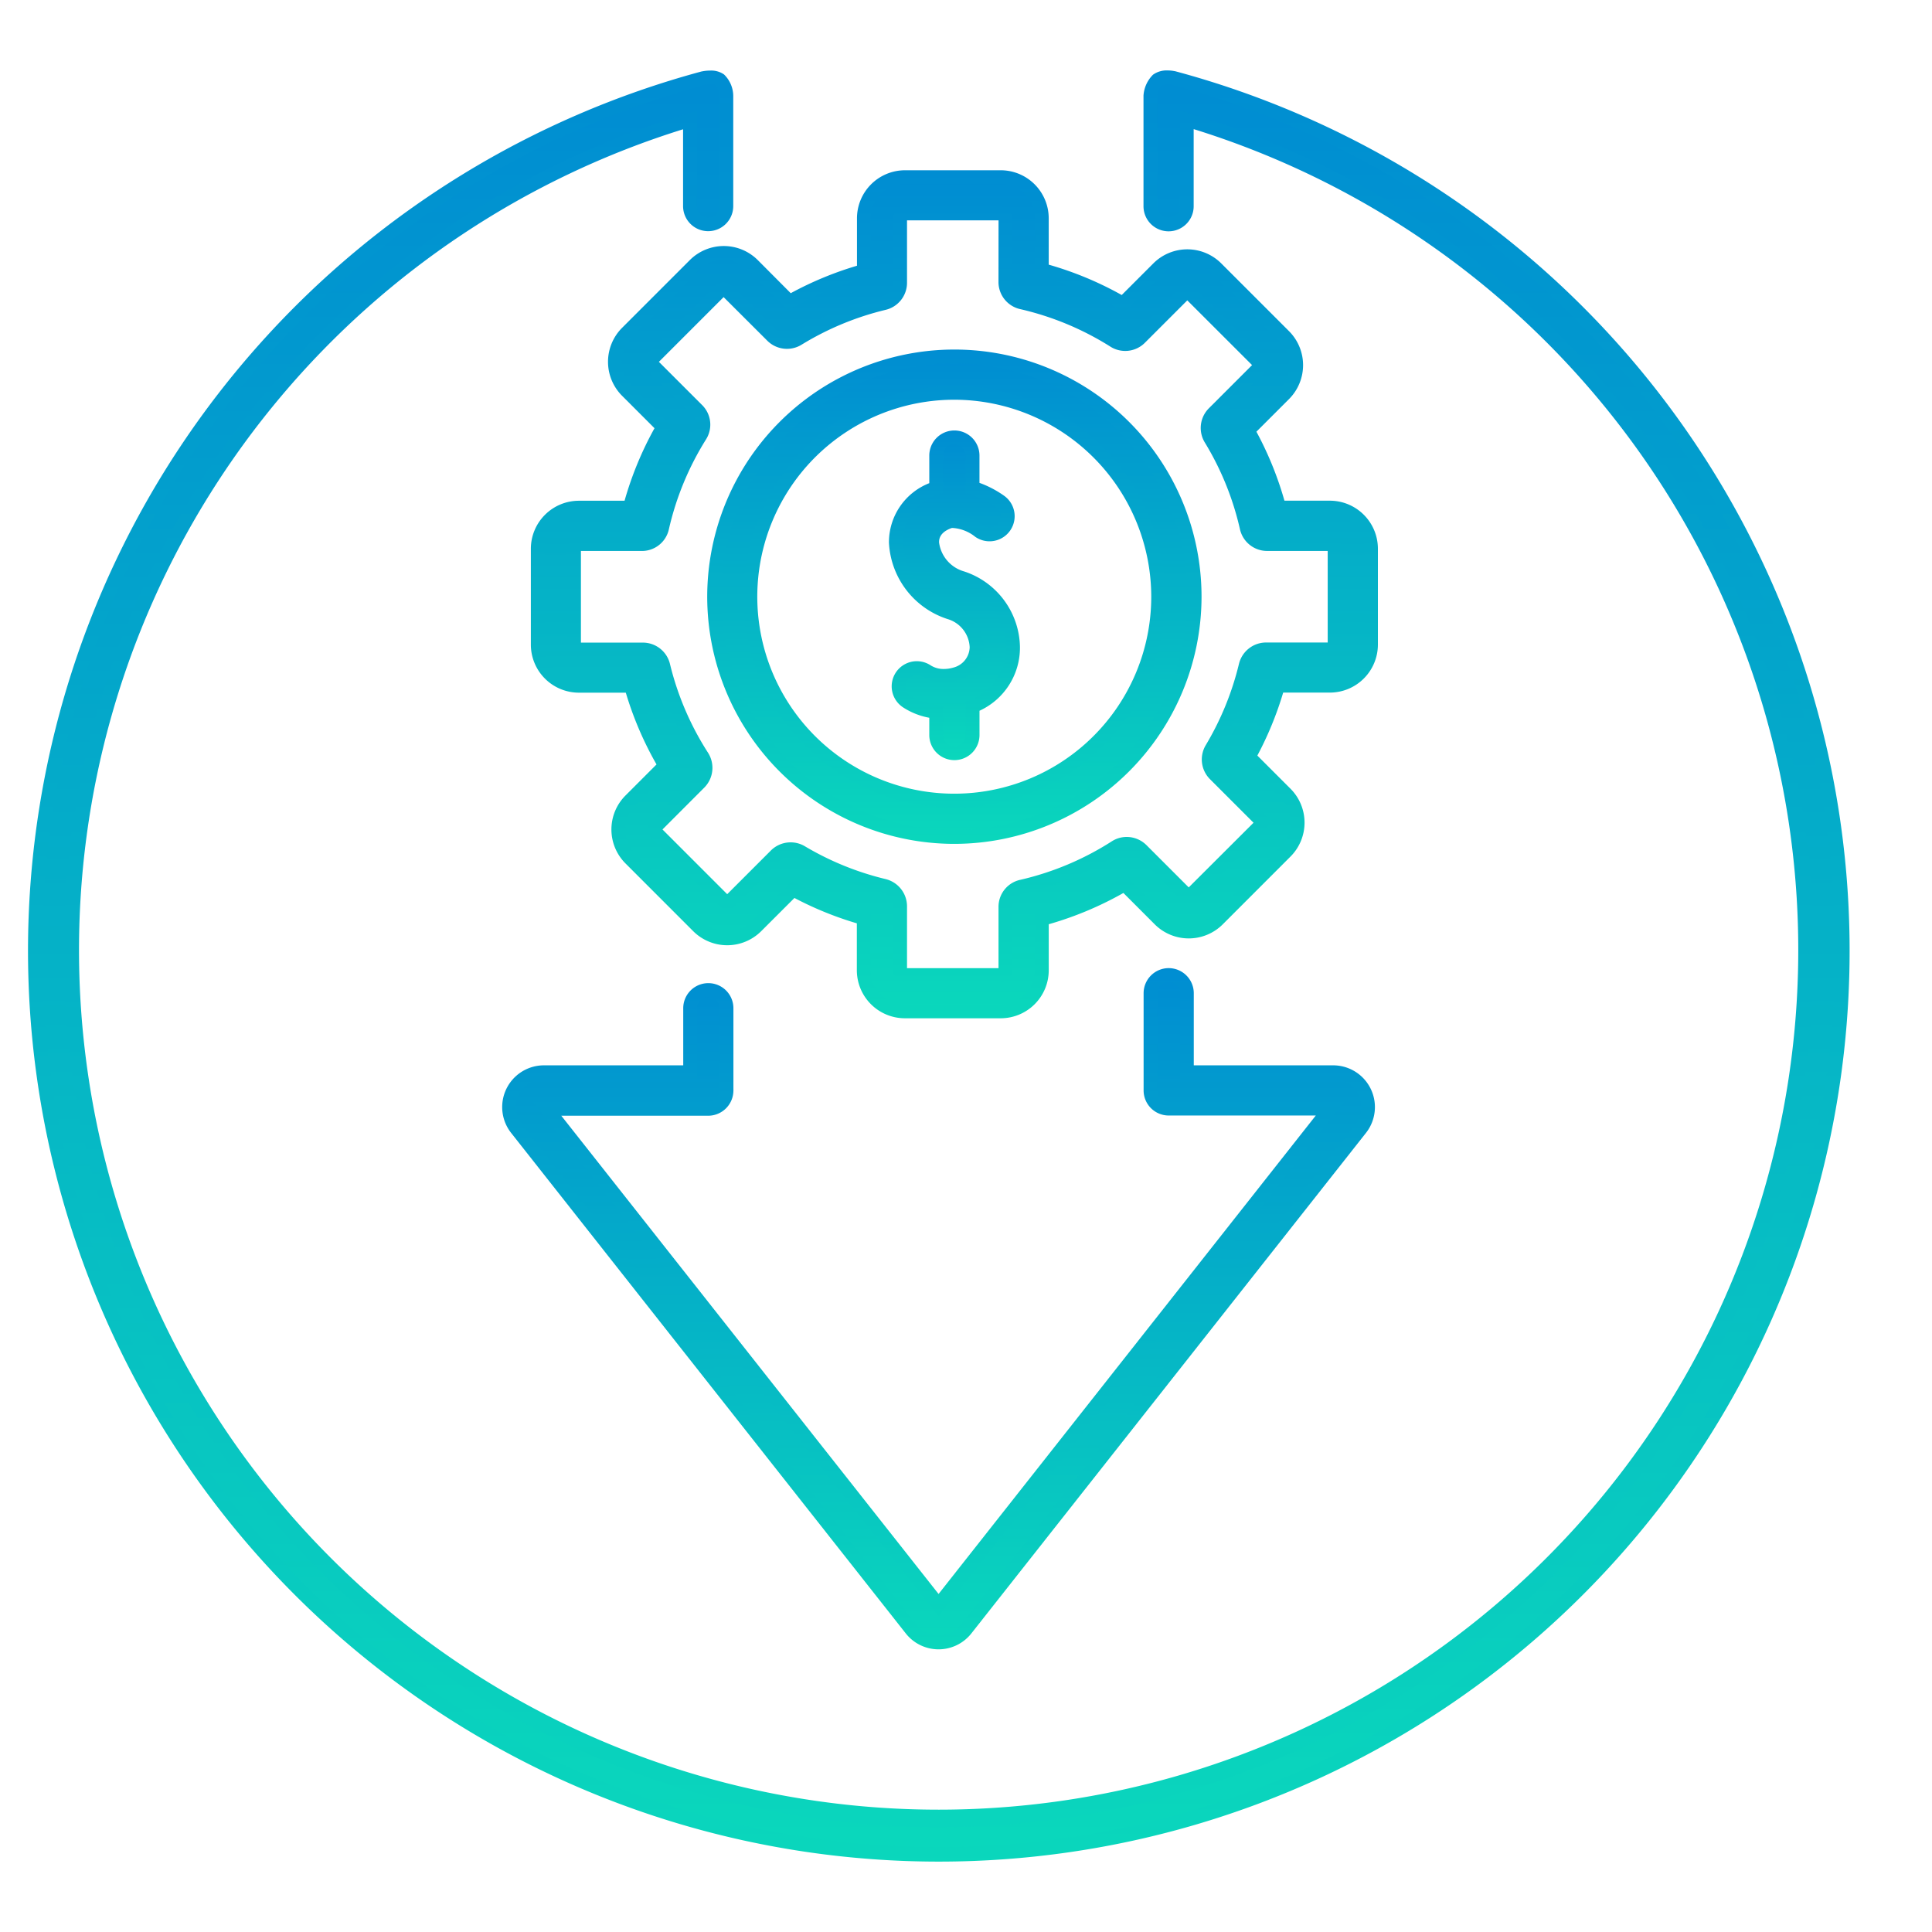 <svg xmlns="http://www.w3.org/2000/svg" xmlns:xlink="http://www.w3.org/1999/xlink" width="70" height="70" viewBox="0 0 70 70">
  <defs>
    <clipPath id="clip-path">
      <rect id="Rectangle_2492" data-name="Rectangle 2492" width="70" height="70" transform="translate(11466 -10886)" fill="#fff" stroke="#707070" stroke-width="1"/>
    </clipPath>
    <linearGradient id="linear-gradient" x1="0.5" x2="0.5" y2="1" gradientUnits="objectBoundingBox">
      <stop offset="0" stop-color="#008dd2"/>
      <stop offset="1" stop-color="#0ad7bc"/>
    </linearGradient>
  </defs>
  <g id="Mask_Group_127" data-name="Mask Group 127" transform="translate(-11466 10886)" clip-path="url(#clip-path)">
    <g id="Group_29748" data-name="Group 29748" transform="translate(11441.942 -10909.348)">
      <path id="Path_33544" data-name="Path 33544" d="M66.571,26.173a.823.823,0,0,0-.583.08.942.942,0,0,0-.246.556v4.009a.659.659,0,1,0,1.318,0V27.688a31.433,31.433,0,1,1-18,.007v3.125a.659.659,0,1,0,1.318,0v-4a.86.86,0,0,0-.236-.571.9.9,0,0,0-.594-.066,32.736,32.736,0,1,0,17.022-.007Z" transform="translate(0 0)" fill="url(#linear-gradient)"/>
      <path id="Path_33544_-_Outline" data-name="Path 33544 - Outline" d="M66.357,25.9h0a1.312,1.312,0,0,1,.272.028l.007,0a33,33,0,1,1-17.152.007l.007,0a1.518,1.518,0,0,1,.3-.03.811.811,0,0,1,.5.141,1.094,1.094,0,0,1,.334.769v4a.909.909,0,1,1-1.818,0V28.032a31.146,31.146,0,1,0,18.5-.006v2.794a.909.909,0,1,1-1.818,0V26.81a1.173,1.173,0,0,1,.343-.754A.839.839,0,0,1,66.357,25.9Zm.155.514a.875.875,0,0,0-.155-.014.383.383,0,0,0-.218.05.7.7,0,0,0-.148.37v4a.409.409,0,1,0,.818,0V27.352l.321.1a31.71,31.71,0,1,1-18.143.007l.321-.1v3.46a.409.409,0,1,0,.818,0v-4a.617.617,0,0,0-.137-.376.374.374,0,0,0-.2-.038,1.1,1.1,0,0,0-.187.017,32.486,32.486,0,1,0,16.906-.007Z" transform="translate(0 0)" fill="url(#linear-gradient)"/>
      <path id="Path_33545" data-name="Path 33545" d="M58.607,76.036a.659.659,0,0,0-.659.659v2.324H52.655a1.263,1.263,0,0,0-.993,2.046L65.958,99.2a1.263,1.263,0,0,0,1.985,0l14.3-18.132a1.263,1.263,0,0,0-.993-2.046h-5.3V76.156a.659.659,0,0,0-1.318,0v3.525a.657.657,0,0,0,.659.656h5.845L66.951,98.327,52.767,80.337h5.827l.013,0a.666.666,0,0,0,.663-.662c0-.007,0-.013,0-.018V76.7A.659.659,0,0,0,58.607,76.036Z" transform="translate(-8.887 -16.822)" fill="url(#linear-gradient)"/>
      <path id="Path_33545_-_Outline" data-name="Path 33545 - Outline" d="M75.289,75.247a.91.91,0,0,1,.909.909v2.613h5.048a1.513,1.513,0,0,1,1.189,2.451L68.14,99.351a1.513,1.513,0,0,1-2.378,0L51.466,81.22a1.513,1.513,0,0,1,1.189-2.451H57.7V76.7a.909.909,0,0,1,1.818,0v2.937a.268.268,0,0,1,0,.046.916.916,0,0,1-.913.912l-.037,0H53.282L66.951,97.923,80.619,80.587h-5.33a.909.909,0,0,1-.909-.906V76.156A.91.91,0,0,1,75.289,75.247ZM66.951,99.428a1.007,1.007,0,0,0,.8-.386l14.3-18.132a1.013,1.013,0,0,0-.8-1.641H75.7V76.156a.409.409,0,0,0-.818,0v3.525a.408.408,0,0,0,.393.406h6.377L66.951,98.73l-14.7-18.643h6.343l.033,0a.417.417,0,0,0,.392-.388.265.265,0,0,1,0-.042V76.7a.409.409,0,0,0-.818,0v2.574H52.655a1.013,1.013,0,0,0-.8,1.641l14.3,18.132A1.007,1.007,0,0,0,66.951,99.428Z" transform="translate(-8.887 -16.822)" fill="url(#linear-gradient)"/>
      <path id="Path_33546" data-name="Path 33546" d="M71.367,58.9a8.7,8.7,0,1,0-8.705-8.7A8.715,8.715,0,0,0,71.367,58.9Zm0-16.092A7.387,7.387,0,1,1,63.98,50.2,7.4,7.4,0,0,1,71.367,42.811Z" transform="translate(-12.73 -5.23)" fill="url(#linear-gradient)"/>
      <path id="Path_33546_-_Outline" data-name="Path 33546 - Outline" d="M71.367,59.153A8.955,8.955,0,1,1,80.322,50.2,8.965,8.965,0,0,1,71.367,59.153Zm0-17.41A8.455,8.455,0,1,0,79.822,50.2,8.465,8.465,0,0,0,71.367,41.743Zm0,16.092A7.637,7.637,0,1,1,79,50.2,7.645,7.645,0,0,1,71.367,57.835Zm0-14.774A7.137,7.137,0,1,0,78.5,50.2,7.145,7.145,0,0,0,71.367,43.061Z" transform="translate(-12.73 -5.23)" fill="url(#linear-gradient)"/>
      <path id="Path_33547" data-name="Path 33547" d="M58.65,34.817l-2.456,2.456a1.491,1.491,0,0,0,0,2.106l1.31,1.311a12.073,12.073,0,0,0-1.206,2.92H54.453a1.492,1.492,0,0,0-1.49,1.49v3.473a1.492,1.492,0,0,0,1.49,1.49h1.891a12.069,12.069,0,0,0,1.238,2.891l-1.262,1.262a1.49,1.49,0,0,0,0,2.106l2.456,2.456a1.493,1.493,0,0,0,2.106,0l1.337-1.337a12.062,12.062,0,0,0,2.557,1.039v1.891a1.492,1.492,0,0,0,1.49,1.49H69.74a1.491,1.491,0,0,0,1.489-1.49V58.516a12.1,12.1,0,0,0,3-1.256L75.5,58.534a1.493,1.493,0,0,0,2.108,0l2.455-2.456a1.488,1.488,0,0,0,0-2.106l-1.331-1.331a12.113,12.113,0,0,0,1.057-2.576h1.882a1.491,1.491,0,0,0,1.49-1.49V45.1a1.491,1.491,0,0,0-1.489-1.49H79.831a12.065,12.065,0,0,0-1.135-2.8L80.01,39.5a1.491,1.491,0,0,0,0-2.106l-2.456-2.456a1.49,1.49,0,0,0-2.106,0l-1.281,1.281A12.087,12.087,0,0,0,71.229,35v-1.87a1.491,1.491,0,0,0-1.489-1.49H66.267a1.491,1.491,0,0,0-1.49,1.49v1.9a12.113,12.113,0,0,0-2.692,1.116l-1.328-1.329A1.492,1.492,0,0,0,58.65,34.817Zm2.808,2.565a.759.759,0,0,0,.937.111A10.781,10.781,0,0,1,65.513,36.2a.76.76,0,0,0,.583-.74V33.126a.171.171,0,0,1,.171-.171H69.74a.171.171,0,0,1,.171.171v2.3a.757.757,0,0,0,.593.743,10.805,10.805,0,0,1,3.34,1.389.756.756,0,0,0,.946-.1l1.59-1.589a.17.17,0,0,1,.243,0l2.456,2.456a.171.171,0,0,1,0,.243L77.46,40.184a.761.761,0,0,0-.112.935,10.738,10.738,0,0,1,1.3,3.22.759.759,0,0,0,.742.589h2.274a.171.171,0,0,1,.171.172v3.473a.172.172,0,0,1-.171.171H79.356a.762.762,0,0,0-.739.583,10.819,10.819,0,0,1-1.233,3.01.76.76,0,0,0,.113.932L79.13,54.9a.172.172,0,0,1,0,.243L76.673,57.6a.173.173,0,0,1-.243,0l-1.584-1.584a.763.763,0,0,0-.948-.1,10.781,10.781,0,0,1-3.389,1.422.757.757,0,0,0-.6.743v2.292a.172.172,0,0,1-.171.171H66.267a.171.171,0,0,1-.171-.171V58.052a.764.764,0,0,0-.584-.741,10.785,10.785,0,0,1-2.994-1.216.762.762,0,0,0-.929.115l-1.637,1.637a.171.171,0,0,1-.243,0l-2.456-2.456a.171.171,0,0,1,0-.243l1.573-1.573a.766.766,0,0,0,.1-.952,10.769,10.769,0,0,1-1.414-3.3.761.761,0,0,0-.74-.582H54.453a.172.172,0,0,1-.172-.171V45.1a.172.172,0,0,1,.172-.172h2.281a.757.757,0,0,0,.743-.593,10.79,10.79,0,0,1,1.375-3.328.757.757,0,0,0-.108-.942l-1.617-1.617a.172.172,0,0,1,0-.243l2.456-2.456a.171.171,0,0,1,.243,0Z" transform="translate(-9.424 -1.869)" fill="url(#linear-gradient)"/>
      <path id="Path_33547_-_Outline" data-name="Path 33547 - Outline" d="M66.267,31.386H69.74a1.741,1.741,0,0,1,1.739,1.74v1.68a12.366,12.366,0,0,1,2.645,1.1l1.146-1.146a1.74,1.74,0,0,1,2.46,0l2.456,2.456a1.741,1.741,0,0,1,0,2.46l-1.182,1.182a12.341,12.341,0,0,1,1.016,2.5h1.647a1.742,1.742,0,0,1,1.739,1.74v3.473a1.742,1.742,0,0,1-1.74,1.74H79.974a12.383,12.383,0,0,1-.936,2.282l1.2,1.2a1.738,1.738,0,0,1,0,2.46l-2.455,2.456a1.743,1.743,0,0,1-2.461,0l-1.137-1.138a12.375,12.375,0,0,1-2.705,1.133v1.667a1.741,1.741,0,0,1-1.739,1.74H66.267a1.742,1.742,0,0,1-1.74-1.74v-1.7a12.329,12.329,0,0,1-2.261-.919L61.06,58.957a1.743,1.743,0,0,1-2.46,0L56.144,56.5a1.74,1.74,0,0,1,0-2.46l1.125-1.126a12.345,12.345,0,0,1-1.113-2.6h-1.7a1.742,1.742,0,0,1-1.74-1.74V45.1a1.742,1.742,0,0,1,1.74-1.74h1.655a12.343,12.343,0,0,1,1.085-2.628l-1.176-1.176a1.742,1.742,0,0,1,0-2.46l2.456-2.456a1.742,1.742,0,0,1,2.461,0l1.195,1.2a12.392,12.392,0,0,1,2.4-.995V33.126A1.742,1.742,0,0,1,66.267,31.386Zm7.94,5.144-.166-.1a11.865,11.865,0,0,0-2.876-1.2l-.185-.05V33.126a1.241,1.241,0,0,0-1.239-1.24H66.267a1.241,1.241,0,0,0-1.24,1.24v2.094l-.183.051a11.889,11.889,0,0,0-2.636,1.093l-.165.093-1.462-1.463a1.242,1.242,0,0,0-1.754,0l-2.456,2.456a1.242,1.242,0,0,0,0,1.753l1.446,1.446-.1.166a11.843,11.843,0,0,0-1.181,2.859l-.05.186H54.453a1.242,1.242,0,0,0-1.24,1.24v3.473a1.241,1.241,0,0,0,1.24,1.24h2.08l.051.182A11.844,11.844,0,0,0,57.8,52.828l.1.167-1.4,1.4a1.24,1.24,0,0,0,0,1.753L58.954,58.6a1.243,1.243,0,0,0,1.753,0l1.47-1.469.164.09a11.827,11.827,0,0,0,2.5,1.017l.183.051v2.081a1.241,1.241,0,0,0,1.24,1.24H69.74a1.241,1.241,0,0,0,1.239-1.24V58.325l.185-.05a11.874,11.874,0,0,0,2.934-1.23l.167-.1,1.409,1.41a1.243,1.243,0,0,0,1.754,0L79.884,55.9a1.238,1.238,0,0,0,0-1.753L78.42,52.684l.091-.165A11.876,11.876,0,0,0,79.545,50l.051-.182h2.071a1.241,1.241,0,0,0,1.24-1.24V45.1a1.241,1.241,0,0,0-1.239-1.24h-2.03l-.049-.186a11.839,11.839,0,0,0-1.111-2.74l-.092-.165,1.448-1.449a1.241,1.241,0,0,0,0-1.753l-2.456-2.456a1.24,1.24,0,0,0-1.753,0ZM66.267,32.7H69.74a.422.422,0,0,1,.421.421v2.3a.509.509,0,0,0,.4.5,11.055,11.055,0,0,1,3.418,1.421.506.506,0,0,0,.637-.07l1.59-1.589a.42.42,0,0,1,.6,0l2.456,2.456a.421.421,0,0,1,0,.6l-1.617,1.617a.51.51,0,0,0-.075.628,10.989,10.989,0,0,1,1.335,3.3.51.51,0,0,0,.5.394h2.274a.422.422,0,0,1,.421.422v3.473a.422.422,0,0,1-.421.421H79.356a.513.513,0,0,0-.5.393A11.064,11.064,0,0,1,77.6,52.467a.511.511,0,0,0,.075.627l1.634,1.634a.414.414,0,0,1,.123.3.419.419,0,0,1-.123.3L76.85,57.779a.423.423,0,0,1-.6,0L74.669,56.2a.514.514,0,0,0-.363-.149.5.5,0,0,0-.272.079,11.021,11.021,0,0,1-3.469,1.456.509.509,0,0,0-.4.5v2.292a.422.422,0,0,1-.421.421H66.267a.422.422,0,0,1-.421-.421V58.052a.516.516,0,0,0-.395-.5,11.031,11.031,0,0,1-3.061-1.244.512.512,0,0,0-.624.077l-1.637,1.637a.421.421,0,0,1-.6,0l-2.455-2.455a.421.421,0,0,1,0-.6L58.649,53.4a.515.515,0,0,0,.068-.639,11.017,11.017,0,0,1-1.447-3.373.511.511,0,0,0-.5-.391H54.453a.422.422,0,0,1-.422-.421V45.1a.423.423,0,0,1,.422-.422h2.281a.508.508,0,0,0,.5-.4,11.039,11.039,0,0,1,1.407-3.406.507.507,0,0,0-.072-.632L56.95,38.625a.422.422,0,0,1,0-.6l2.456-2.456a.421.421,0,0,1,.6,0l1.632,1.632a.507.507,0,0,0,.361.151.513.513,0,0,0,.268-.076,11.036,11.036,0,0,1,3.19-1.323.51.51,0,0,0,.391-.5V33.126A.422.422,0,0,1,66.267,32.7Zm3.394.5H66.345V35.46a1.009,1.009,0,0,1-.774.983,10.537,10.537,0,0,0-3.046,1.263,1.009,1.009,0,0,1-1.245-.147L59.7,35.982l-2.345,2.345,1.562,1.562a1,1,0,0,1,.144,1.251,10.54,10.54,0,0,0-1.344,3.252,1,1,0,0,1-.987.788h-2.2V48.5h2.243a1.01,1.01,0,0,1,.983.773,10.518,10.518,0,0,0,1.381,3.22A1.017,1.017,0,0,1,59,53.753L57.485,55.27l2.345,2.345,1.582-1.582a1.012,1.012,0,0,1,1.234-.153,10.535,10.535,0,0,0,2.924,1.188,1.017,1.017,0,0,1,.775.984v2.243h3.315V58.081a1,1,0,0,1,.795-.988A10.516,10.516,0,0,0,73.764,55.7a1,1,0,0,1,.543-.159,1.017,1.017,0,0,1,.717.3l1.528,1.528L78.9,55.026l-1.578-1.578a1.009,1.009,0,0,1-.15-1.238,10.565,10.565,0,0,0,1.2-2.94,1.013,1.013,0,0,1,.982-.774h2.233V45.179H79.395a1.008,1.008,0,0,1-.986-.782,10.492,10.492,0,0,0-1.274-3.147,1.009,1.009,0,0,1,.149-1.242l1.563-1.563L76.5,36.1l-1.534,1.534a1.006,1.006,0,0,1-1.258.139,10.554,10.554,0,0,0-3.262-1.356,1.006,1.006,0,0,1-.787-.986Z" transform="translate(-9.424 -1.869)" fill="url(#linear-gradient)"/>
      <path id="Path_33548" data-name="Path 33548" d="M74.614,52.287a1.365,1.365,0,0,1,.963,1.258,1.017,1.017,0,0,1-.774.976,1.29,1.29,0,0,1-1.034-.111.659.659,0,0,0-.722,1.1,2.392,2.392,0,0,0,1.065.372v.842a.659.659,0,1,0,1.318,0V55.685A2.293,2.293,0,0,0,76.9,53.551a2.683,2.683,0,0,0-1.849-2.509,1.5,1.5,0,0,1-1.082-1.29.8.8,0,0,1,.636-.761c.016-.005.4-.113,1.068.349a.659.659,0,0,0,.752-1.083,3.429,3.429,0,0,0-.991-.485V46.6a.659.659,0,1,0-1.318,0v1.167a2.082,2.082,0,0,0-1.465,1.983A2.815,2.815,0,0,0,74.614,52.287Z" transform="translate(-16.134 -6.746)" fill="url(#linear-gradient)"/>
      <path id="Path_33548_-_Outline" data-name="Path 33548 - Outline" d="M74.771,57.635a.91.91,0,0,1-.909-.909V56.1a2.592,2.592,0,0,1-.952-.378.909.909,0,0,1,1-1.522.865.865,0,0,0,.482.132,1.172,1.172,0,0,0,.333-.048h0a.781.781,0,0,0,.6-.74,1.115,1.115,0,0,0-.8-1.02A3.068,3.068,0,0,1,72.4,49.752,2.3,2.3,0,0,1,73.862,47.6v-1a.909.909,0,1,1,1.818,0v.989a3.751,3.751,0,0,1,.884.461.909.909,0,0,1-1.037,1.494,1.451,1.451,0,0,0-.793-.319.363.363,0,0,0-.061,0c-.457.162-.457.432-.457.521a1.265,1.265,0,0,0,.914,1.054,2.934,2.934,0,0,1,2.017,2.746,2.514,2.514,0,0,1-1.466,2.3v.879A.91.91,0,0,1,74.771,57.635Zm-1.362-3.083a.409.409,0,0,0-.225.751,2.14,2.14,0,0,0,.955.332l.223.024v1.066a.409.409,0,1,0,.818,0V55.519l.153-.064a2.042,2.042,0,0,0,1.312-1.905,2.434,2.434,0,0,0-1.681-2.272,1.754,1.754,0,0,1-1.25-1.526,1.047,1.047,0,0,1,.8-1,.691.691,0,0,1,.215-.028,1.923,1.923,0,0,1,1.078.408.409.409,0,1,0,.467-.672,3.188,3.188,0,0,0-.92-.451l-.179-.053V46.6a.409.409,0,1,0-.818,0v1.342L74.2,48a1.823,1.823,0,0,0-1.3,1.749,2.563,2.563,0,0,0,1.8,2.3,1.614,1.614,0,0,1,1.131,1.494,1.262,1.262,0,0,1-.944,1.212h0a1.655,1.655,0,0,1-.5.075,1.356,1.356,0,0,1-.755-.214A.408.408,0,0,0,73.409,54.552Z" transform="translate(-16.134 -6.746)" fill="url(#linear-gradient)"/>
    </g>
  </g>
</svg>
